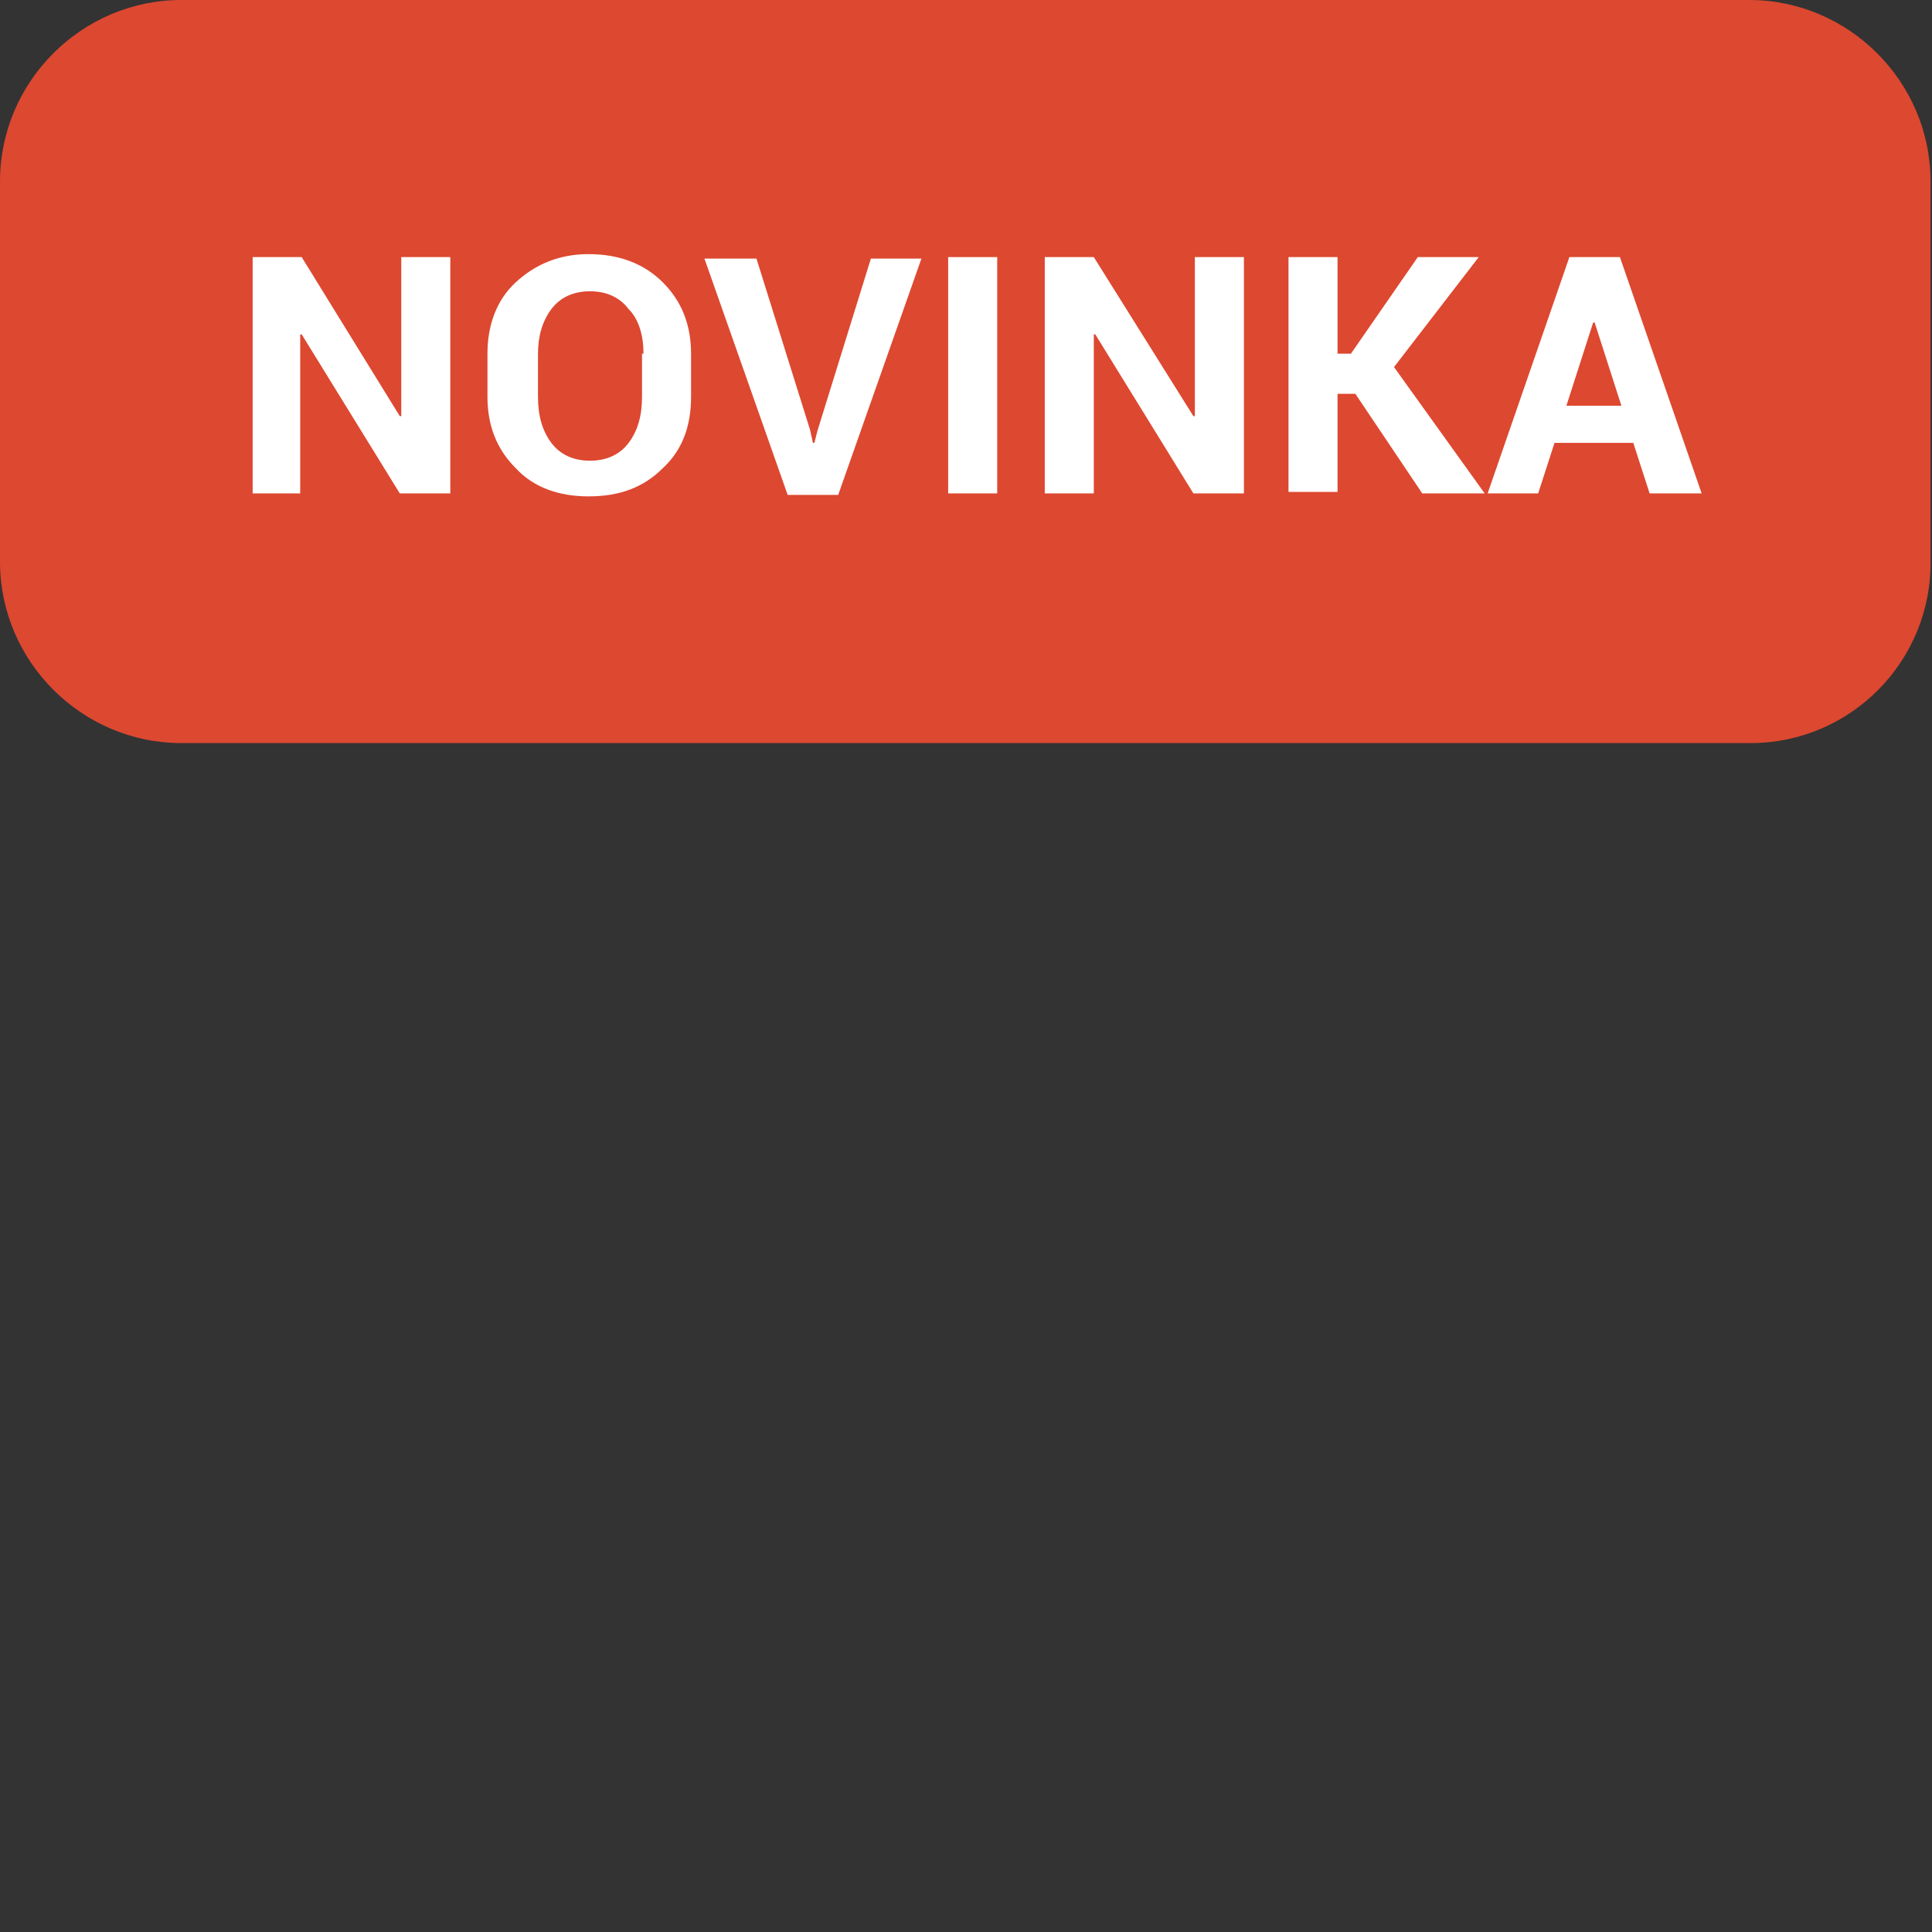 <?xml version="1.0" encoding="utf-8"?>
<!-- Generator: Adobe Illustrator 22.0.0, SVG Export Plug-In . SVG Version: 6.00 Build 0)  -->
<svg version="1.1" id="Слой_1" xmlns="http://www.w3.org/2000/svg" xmlns:xlink="http://www.w3.org/1999/xlink" x="0px" y="0px"
	 viewBox="0 0 130 130" style="enable-background:new 0 0 130 130;" xml:space="preserve">
<rect x="0" y="0" width="130" height="130" fill="#333333" stroke="none"/>
<style type="text/css">
	.st0{fill:#ED8022;}
	.st1{fill:#DD4830;}
	.st2{fill:#FFFFFF;}
</style>
<g>
</g>
<g>
</g>
<g>
</g>
<g>
</g>
<g>
</g>
<g>
</g>
<g>
</g>
<g>
</g>
<g>
</g>
<g>
</g>
<g>
</g>
<g>
</g>
<g>
</g>
<g>
</g>
<g>
	<path class="st0" d="M-3105-5932.6c0.1,0,0.1,0,0.2,0C-3104.8-5932.6-3104.9-5932.6-3105-5932.6"/>
</g>
<g>
	<path class="st1" d="M117.8,50H12.2C5.5,50,0,44.5,0,37.8V12.2C0,5.5,5.5,0,12.2,0h105.5c6.7,0,12.2,5.5,12.2,12.2v25.5
		C130,44.5,124.5,50,117.8,50z"/>
</g>
<g>
	<path class="st2" d="M30.2,33.2h-3.3l-6.6-10.7l-0.1,0v10.7H17V17.3h3.3L26.9,28l0.1,0V17.3h3.3V33.2z"/>
	<path class="st2" d="M46.5,26.7c0,2-0.6,3.6-1.9,4.8c-1.3,1.3-2.9,1.9-5,1.9c-2,0-3.7-0.6-4.9-1.9c-1.3-1.3-1.9-2.9-1.9-4.8v-2.9
		c0-1.9,0.6-3.6,1.9-4.8s2.9-1.9,4.9-1.9c2,0,3.7,0.6,5,1.9c1.3,1.3,1.9,2.9,1.9,4.8V26.7z M43.3,23.8c0-1.2-0.3-2.3-1-3
		c-0.6-0.8-1.5-1.2-2.6-1.2c-1.1,0-2,0.4-2.6,1.2c-0.6,0.8-0.9,1.8-0.9,3v2.9c0,1.3,0.3,2.3,0.9,3.1c0.6,0.8,1.5,1.2,2.6,1.2
		c1.1,0,2-0.4,2.6-1.2c0.6-0.8,0.9-1.8,0.9-3.1V23.8z"/>
	<path class="st2" d="M54.5,28.9l0.2,0.9h0.1l0.2-0.8l3.6-11.6H62l-5.6,15.9H53l-5.6-15.9h3.5L54.5,28.9z"/>
	<path class="st2" d="M67.1,33.2h-3.3V17.3h3.3V33.2z"/>
	<path class="st2" d="M83.6,33.2h-3.3l-6.6-10.7l-0.1,0v10.7h-3.3V17.3h3.3L80.3,28l0.1,0V17.3h3.3V33.2z"/>
	<path class="st2" d="M91.2,26.5h-1.2v6.6h-3.3V17.3h3.3v6.5h0.9l4.5-6.5h4.1l-5.7,7.4l6.1,8.5h-4.2L91.2,26.5z"/>
	<path class="st2" d="M109.9,29.8h-5.3l-1.1,3.4h-3.4l5.5-15.9h3.4l5.5,15.9H111L109.9,29.8z M105.4,27.3h3.7l-1.8-5.6h-0.1
		L105.4,27.3z"/>
</g>
</svg>
